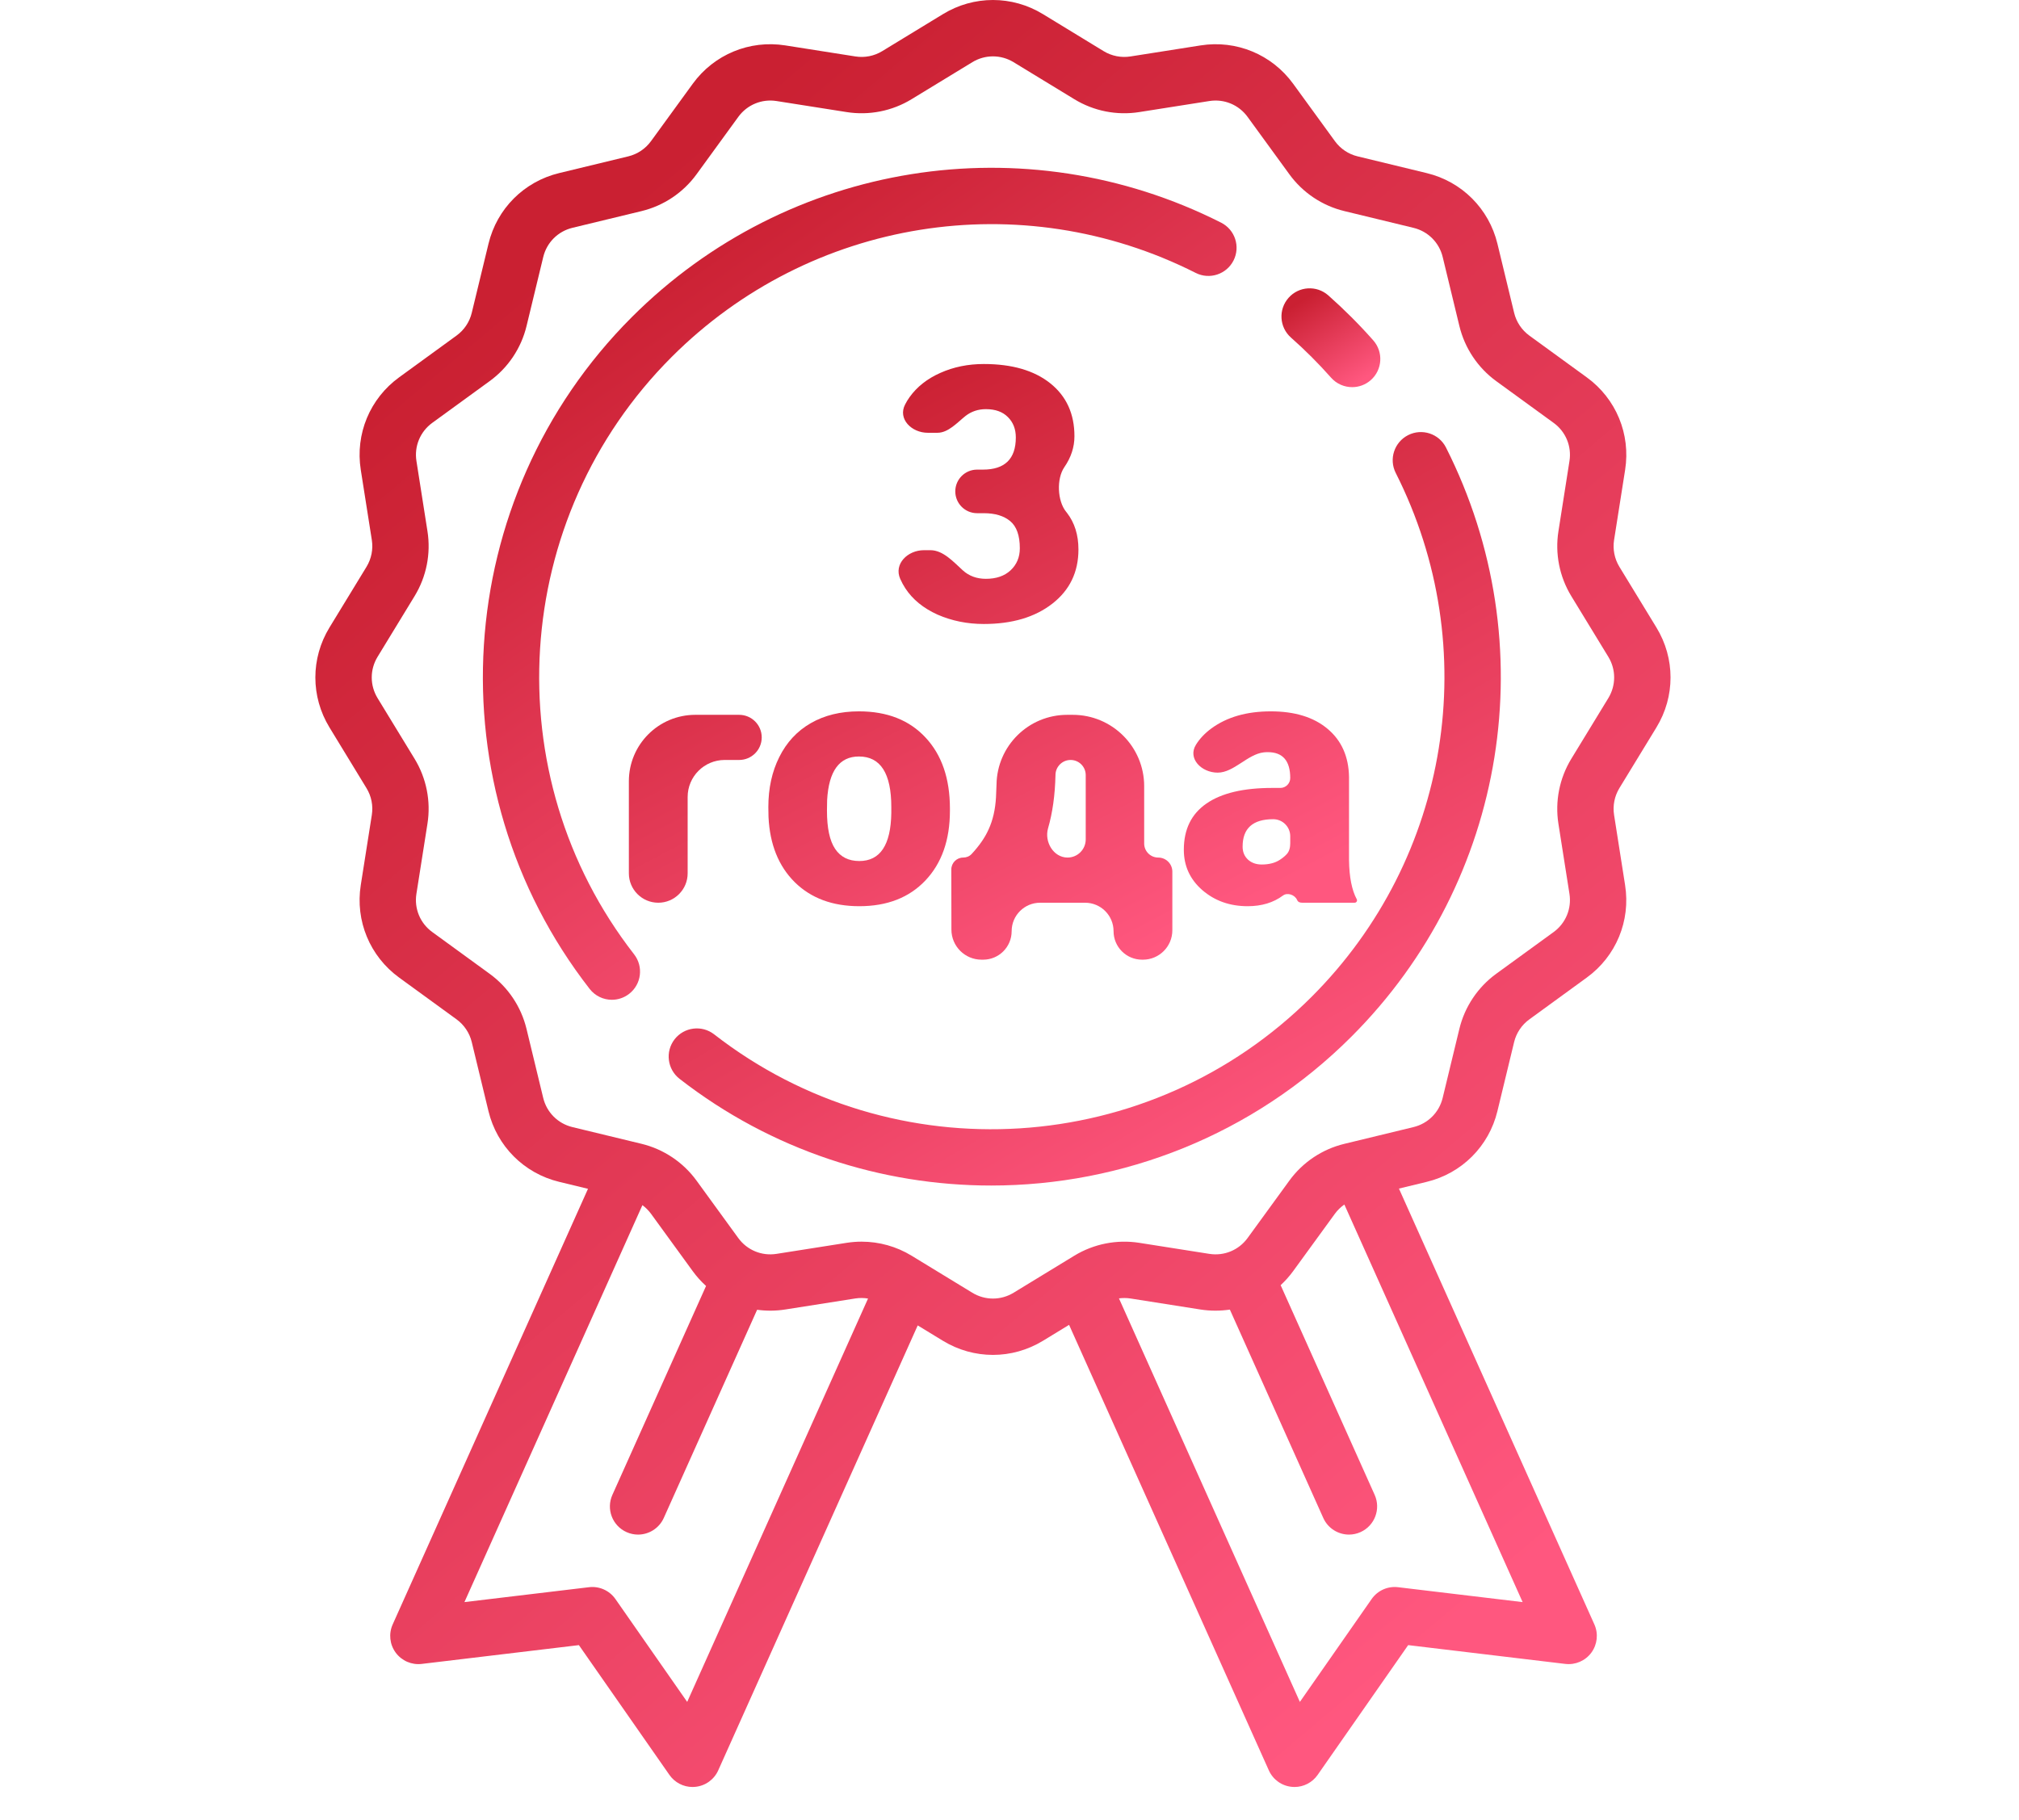 <svg width="61" height="55" viewBox="0 0 61 55" fill="none" xmlns="http://www.w3.org/2000/svg">
<path d="M36.893 6.728C30.953 3.726 23.798 4.874 19.089 9.583C13.616 15.056 13.068 23.784 17.815 29.883C17.983 30.099 18.233 30.212 18.487 30.212C18.669 30.212 18.854 30.153 19.009 30.032C19.38 29.744 19.447 29.209 19.158 28.838C14.937 23.415 15.425 15.654 20.293 10.787C24.481 6.598 30.843 5.578 36.126 8.247C36.545 8.459 37.057 8.29 37.269 7.871C37.481 7.451 37.313 6.94 36.893 6.728Z" fill="url(#paint0_linear)"/>
<path d="M43.688 13.524C43.477 13.105 42.965 12.936 42.545 13.148C42.126 13.36 41.957 13.872 42.169 14.291C44.836 19.573 43.815 25.935 39.628 30.122C34.76 34.989 27 35.477 21.576 31.256C21.206 30.968 20.671 31.035 20.382 31.405C20.094 31.776 20.16 32.311 20.531 32.6C23.31 34.762 26.633 35.825 29.946 35.825C33.906 35.825 37.851 34.306 40.831 31.325C45.54 26.617 46.688 19.463 43.688 13.524Z" fill="url(#paint1_linear)"/>
<path d="M41.49 10.285C41.279 10.046 41.058 9.811 40.832 9.585C40.606 9.359 40.37 9.137 40.132 8.926C39.779 8.615 39.242 8.648 38.931 9C38.619 9.352 38.652 9.89 39.004 10.201C39.217 10.389 39.427 10.587 39.628 10.788C39.829 10.989 40.027 11.199 40.215 11.412C40.383 11.602 40.617 11.699 40.853 11.699C41.053 11.699 41.254 11.629 41.416 11.486C41.768 11.175 41.801 10.637 41.49 10.285Z" fill="url(#paint2_linear)"/>
<path d="M50.046 21.981C50.614 21.05 50.614 19.893 50.046 18.963L48.926 17.127C48.779 16.885 48.722 16.598 48.766 16.318L49.1 14.198C49.27 13.117 48.826 12.046 47.941 11.403L46.206 10.141C45.977 9.974 45.814 9.73 45.747 9.455L45.242 7.366C44.985 6.306 44.167 5.487 43.106 5.231L41.018 4.725C40.742 4.659 40.499 4.496 40.332 4.266L39.07 2.531C38.426 1.646 37.355 1.202 36.275 1.372L34.154 1.706C33.874 1.75 33.587 1.693 33.345 1.546L31.509 0.426C30.578 -0.142 29.422 -0.142 28.491 0.426L26.655 1.545C26.413 1.693 26.126 1.75 25.846 1.706L23.726 1.372C22.645 1.202 21.574 1.646 20.931 2.53L19.669 4.265C19.502 4.495 19.259 4.658 18.983 4.725L16.895 5.23C15.834 5.486 15.015 6.305 14.759 7.365L14.253 9.454C14.187 9.729 14.024 9.973 13.794 10.14L12.059 11.402C11.174 12.045 10.73 13.116 10.9 14.197L11.234 16.318C11.278 16.598 11.221 16.885 11.074 17.127L9.954 18.963C9.386 19.894 9.386 21.05 9.954 21.981L11.073 23.817C11.221 24.059 11.278 24.346 11.234 24.626L10.9 26.746C10.73 27.826 11.174 28.897 12.059 29.541L13.794 30.803C14.023 30.97 14.186 31.213 14.253 31.489L14.758 33.577C15.015 34.638 15.833 35.456 16.893 35.713L17.765 35.924L11.864 49.088C11.739 49.368 11.773 49.693 11.955 49.94C12.137 50.187 12.437 50.318 12.742 50.281L17.49 49.713L20.226 53.636C20.386 53.865 20.647 54 20.923 54C20.95 54 20.977 53.999 21.003 53.996C21.308 53.968 21.575 53.777 21.7 53.497L27.727 40.052L28.491 40.518C28.956 40.801 29.478 40.943 30 40.943C30.522 40.943 31.043 40.801 31.509 40.518L32.3 40.035L38.335 53.497C38.46 53.777 38.726 53.968 39.032 53.996C39.058 53.999 39.085 54 39.111 54C39.388 54 39.649 53.865 39.809 53.636L42.545 49.713L47.293 50.281C47.597 50.317 47.898 50.187 48.08 49.94C48.261 49.693 48.296 49.368 48.171 49.088L42.266 35.917L43.105 35.714C44.166 35.457 44.984 34.639 45.241 33.578L45.746 31.49C45.813 31.214 45.976 30.971 46.206 30.804L47.941 29.541C48.826 28.898 49.269 27.828 49.099 26.747L48.766 24.626C48.722 24.346 48.779 24.059 48.926 23.817L50.046 21.981ZM20.762 51.429L18.594 48.321C18.414 48.063 18.107 47.925 17.795 47.963L14.032 48.413L19.409 36.418C19.507 36.491 19.595 36.577 19.668 36.677L20.93 38.413C21.05 38.578 21.185 38.727 21.332 38.86L18.502 45.173C18.309 45.602 18.501 46.106 18.93 46.298C19.043 46.349 19.161 46.373 19.277 46.373C19.603 46.373 19.913 46.185 20.055 45.87L22.875 39.579C23.152 39.617 23.438 39.616 23.724 39.571L25.846 39.237C25.973 39.218 26.101 39.219 26.226 39.24L20.762 51.429ZM46.003 48.413L42.24 47.963C41.928 47.925 41.621 48.063 41.441 48.321L39.273 51.429L33.807 39.235C33.921 39.22 34.038 39.22 34.154 39.238L36.274 39.572C36.573 39.618 36.87 39.617 37.158 39.574L39.98 45.87C40.122 46.186 40.432 46.373 40.757 46.373C40.873 46.373 40.992 46.349 41.105 46.298C41.533 46.106 41.725 45.602 41.533 45.173L38.692 38.836C38.829 38.709 38.956 38.568 39.069 38.413L40.331 36.678C40.41 36.569 40.508 36.475 40.617 36.399L46.003 48.413ZM48.593 21.095L47.473 22.931C47.116 23.517 46.978 24.213 47.084 24.89L47.418 27.011C47.488 27.457 47.305 27.899 46.94 28.165L45.204 29.427C44.649 29.831 44.254 30.422 44.092 31.09L43.587 33.178C43.481 33.616 43.143 33.953 42.705 34.059L40.617 34.565C39.949 34.726 39.359 35.121 38.955 35.677L37.693 37.412C37.427 37.777 36.985 37.96 36.539 37.89L34.419 37.556C33.741 37.45 33.045 37.588 32.459 37.945L30.623 39.065C30.239 39.299 29.761 39.299 29.377 39.065L27.541 37.945C27.084 37.666 26.561 37.521 26.031 37.521C25.881 37.521 25.73 37.533 25.581 37.556L23.46 37.89C23.014 37.96 22.572 37.777 22.306 37.412L21.044 35.676C20.64 35.121 20.05 34.726 19.382 34.564L17.294 34.059C16.856 33.953 16.518 33.615 16.412 33.177L15.907 31.089C15.745 30.421 15.35 29.831 14.794 29.427L13.059 28.164C12.694 27.899 12.511 27.457 12.581 27.011L12.915 24.89C13.022 24.212 12.884 23.517 12.527 22.931L11.407 21.095C11.173 20.71 11.173 20.233 11.407 19.849L12.527 18.012C12.884 17.427 13.022 16.731 12.915 16.053L12.582 13.932C12.511 13.486 12.695 13.044 13.06 12.778L14.795 11.516C15.351 11.112 15.746 10.522 15.908 9.854L16.413 7.766C16.519 7.328 16.857 6.99 17.295 6.884L19.383 6.379C20.051 6.217 20.641 5.822 21.045 5.266L22.307 3.531C22.573 3.166 23.015 2.983 23.461 3.053L25.581 3.387C26.259 3.494 26.955 3.356 27.541 2.998L29.377 1.879C29.761 1.645 30.239 1.645 30.623 1.879L32.459 2.998C33.045 3.356 33.741 3.494 34.419 3.387L36.54 3.053C36.986 2.983 37.428 3.167 37.693 3.532L38.956 5.267C39.36 5.823 39.95 6.218 40.618 6.379L42.706 6.885C43.144 6.991 43.482 7.328 43.588 7.766L44.093 9.854C44.255 10.522 44.65 11.113 45.205 11.517L46.94 12.779C47.306 13.044 47.489 13.487 47.418 13.933L47.085 16.053C46.978 16.731 47.116 17.427 47.473 18.013L48.593 19.849C48.827 20.233 48.827 20.71 48.593 21.095Z" fill="url(#paint3_linear)"/>
<path d="M28.862 14.849C28.862 14.486 29.157 14.191 29.521 14.191H29.698C30.36 14.191 30.691 13.867 30.691 13.22C30.691 12.968 30.612 12.763 30.454 12.606C30.297 12.445 30.074 12.364 29.787 12.364C29.552 12.364 29.348 12.433 29.172 12.569C28.917 12.773 28.65 13.078 28.323 13.078H28.03C27.541 13.078 27.12 12.659 27.345 12.225C27.384 12.148 27.429 12.074 27.48 12.002C27.705 11.688 28.015 11.443 28.411 11.268C28.81 11.089 29.248 11 29.724 11C30.575 11 31.244 11.194 31.731 11.582C32.218 11.971 32.462 12.504 32.462 13.183C32.462 13.512 32.36 13.823 32.157 14.117C31.918 14.465 31.944 15.134 32.209 15.463C32.218 15.474 32.227 15.486 32.236 15.497C32.467 15.795 32.583 16.164 32.583 16.605C32.583 17.287 32.32 17.833 31.794 18.242C31.269 18.651 30.579 18.856 29.724 18.856C29.223 18.856 28.757 18.761 28.326 18.573C27.899 18.38 27.575 18.116 27.354 17.78C27.294 17.688 27.242 17.592 27.198 17.492C27 17.042 27.422 16.626 27.914 16.626H28.112C28.494 16.626 28.805 16.977 29.088 17.234C29.277 17.406 29.511 17.491 29.787 17.491C30.099 17.491 30.348 17.406 30.533 17.234C30.719 17.059 30.812 16.837 30.812 16.568C30.812 16.183 30.715 15.91 30.523 15.749C30.33 15.588 30.064 15.508 29.724 15.508H29.521C29.157 15.508 28.862 15.213 28.862 14.849Z" fill="url(#paint4_linear)"/>
<path d="M23.014 22.283C23.014 22.66 22.709 22.965 22.332 22.965H21.895C21.277 22.965 20.776 23.466 20.776 24.084V26.391C20.776 26.881 20.378 27.279 19.888 27.279C19.398 27.279 19 26.881 19 26.391V23.608C19 22.499 19.899 21.601 21.007 21.601H22.332C22.709 21.601 23.014 21.906 23.014 22.283Z" fill="url(#paint5_linear)"/>
<path d="M23.214 24.387C23.214 23.82 23.324 23.317 23.545 22.876C23.766 22.432 24.083 22.09 24.496 21.853C24.909 21.615 25.395 21.496 25.951 21.496C26.803 21.496 27.474 21.76 27.964 22.288C28.454 22.813 28.7 23.528 28.7 24.434V24.497C28.7 25.383 28.453 26.086 27.959 26.607C27.468 27.125 26.803 27.384 25.962 27.384C25.153 27.384 24.503 27.142 24.013 26.66C23.522 26.173 23.258 25.515 23.219 24.686L23.214 24.387ZM24.985 24.497C24.985 25.022 25.067 25.407 25.232 25.652C25.396 25.897 25.64 26.019 25.962 26.019C26.593 26.019 26.915 25.535 26.929 24.566V24.387C26.929 23.369 26.603 22.86 25.951 22.86C25.36 22.86 25.039 23.299 24.99 24.177L24.985 24.497Z" fill="url(#paint6_linear)"/>
<path d="M29.102 25.914C29.198 25.914 29.29 25.877 29.355 25.807C29.585 25.56 29.756 25.314 29.866 25.069C29.996 24.79 30.071 24.464 30.092 24.093L30.108 23.705C30.125 22.538 31.076 21.601 32.244 21.601H32.412C33.603 21.601 34.569 22.566 34.569 23.758V25.489C34.569 25.724 34.759 25.914 34.994 25.914C35.229 25.914 35.42 26.105 35.42 26.34V28.112C35.42 28.602 35.022 29 34.532 29H34.505C34.029 29 33.644 28.615 33.644 28.139C33.644 27.664 33.259 27.279 32.783 27.279H31.425C30.95 27.279 30.565 27.664 30.565 28.139C30.565 28.615 30.18 29 29.704 29H29.655C29.153 29 28.746 28.594 28.745 28.092L28.742 26.275C28.742 26.076 28.903 25.914 29.102 25.914ZM31.665 25.029C31.547 25.438 31.828 25.914 32.254 25.914C32.557 25.914 32.803 25.668 32.803 25.365V23.422C32.803 23.17 32.599 22.965 32.346 22.965C32.096 22.965 31.892 23.167 31.889 23.417L31.889 23.432C31.875 24.031 31.8 24.564 31.665 25.029Z" fill="url(#paint7_linear)"/>
<path d="M39.348 27.279C39.275 27.279 39.218 27.262 39.189 27.195C39.122 27.04 38.897 26.961 38.762 27.062C38.474 27.276 38.119 27.384 37.695 27.384C37.159 27.384 36.704 27.223 36.329 26.901C35.954 26.576 35.767 26.168 35.767 25.678C35.767 25.062 35.994 24.597 36.45 24.282C36.905 23.967 37.567 23.81 38.436 23.81H38.683C38.848 23.81 38.982 23.676 38.982 23.511C38.982 22.99 38.756 22.729 38.304 22.729C38.259 22.729 38.216 22.731 38.176 22.736C37.69 22.794 37.278 23.348 36.789 23.348C36.3 23.348 35.875 22.921 36.133 22.505C36.247 22.321 36.403 22.156 36.602 22.01C37.072 21.667 37.669 21.496 38.394 21.496C39.119 21.496 39.692 21.672 40.112 22.026C40.532 22.379 40.748 22.864 40.758 23.479V25.993C40.765 26.504 40.843 26.898 40.991 27.173C40.997 27.184 41 27.196 41 27.208C41 27.247 40.968 27.279 40.929 27.279H39.348ZM38.121 26.124C38.341 26.124 38.523 26.077 38.667 25.983C38.751 25.929 38.821 25.871 38.878 25.809C38.958 25.722 38.982 25.6 38.982 25.482V25.27C38.982 24.985 38.752 24.755 38.467 24.755C37.851 24.755 37.543 25.031 37.543 25.584C37.543 25.745 37.597 25.876 37.706 25.977C37.814 26.075 37.953 26.124 38.121 26.124Z" fill="url(#paint8_linear)"/>
<defs>
<linearGradient id="paint0_linear" x1="18.605" y1="6.96" x2="33.532" y2="28.089" gradientUnits="userSpaceOnUse">
<stop offset="0.054" stop-color="#CA2032"/>
<stop offset="1" stop-color="#FF577F"/>
</linearGradient>
<linearGradient id="paint1_linear" x1="24.637" y1="14.768" x2="37.081" y2="36.242" gradientUnits="userSpaceOnUse">
<stop offset="0.054" stop-color="#CA2032"/>
<stop offset="1" stop-color="#FF577F"/>
</linearGradient>
<linearGradient id="paint2_linear" x1="39.244" y1="8.937" x2="40.952" y2="11.607" gradientUnits="userSpaceOnUse">
<stop offset="0.054" stop-color="#CA2032"/>
<stop offset="1" stop-color="#FF577F"/>
</linearGradient>
<linearGradient id="paint3_linear" x1="16.749" y1="4.058" x2="50.281" y2="43.791" gradientUnits="userSpaceOnUse">
<stop offset="0.054" stop-color="#CA2032"/>
<stop offset="1" stop-color="#FF577F"/>
</linearGradient>
<linearGradient id="paint4_linear" x1="22.88" y1="12.353" x2="32.198" y2="30.151" gradientUnits="userSpaceOnUse">
<stop offset="0.054" stop-color="#CA2032"/>
<stop offset="1" stop-color="#FF577F"/>
</linearGradient>
<linearGradient id="paint5_linear" x1="22.88" y1="12.353" x2="32.198" y2="30.151" gradientUnits="userSpaceOnUse">
<stop offset="0.054" stop-color="#CA2032"/>
<stop offset="1" stop-color="#FF577F"/>
</linearGradient>
<linearGradient id="paint6_linear" x1="22.88" y1="12.353" x2="32.198" y2="30.151" gradientUnits="userSpaceOnUse">
<stop offset="0.054" stop-color="#CA2032"/>
<stop offset="1" stop-color="#FF577F"/>
</linearGradient>
<linearGradient id="paint7_linear" x1="22.88" y1="12.353" x2="32.198" y2="30.151" gradientUnits="userSpaceOnUse">
<stop offset="0.054" stop-color="#CA2032"/>
<stop offset="1" stop-color="#FF577F"/>
</linearGradient>
<linearGradient id="paint8_linear" x1="22.88" y1="12.353" x2="32.198" y2="30.151" gradientUnits="userSpaceOnUse">
<stop offset="0.054" stop-color="#CA2032"/>
<stop offset="1" stop-color="#FF577F"/>
</linearGradient>
</defs>
</svg>
